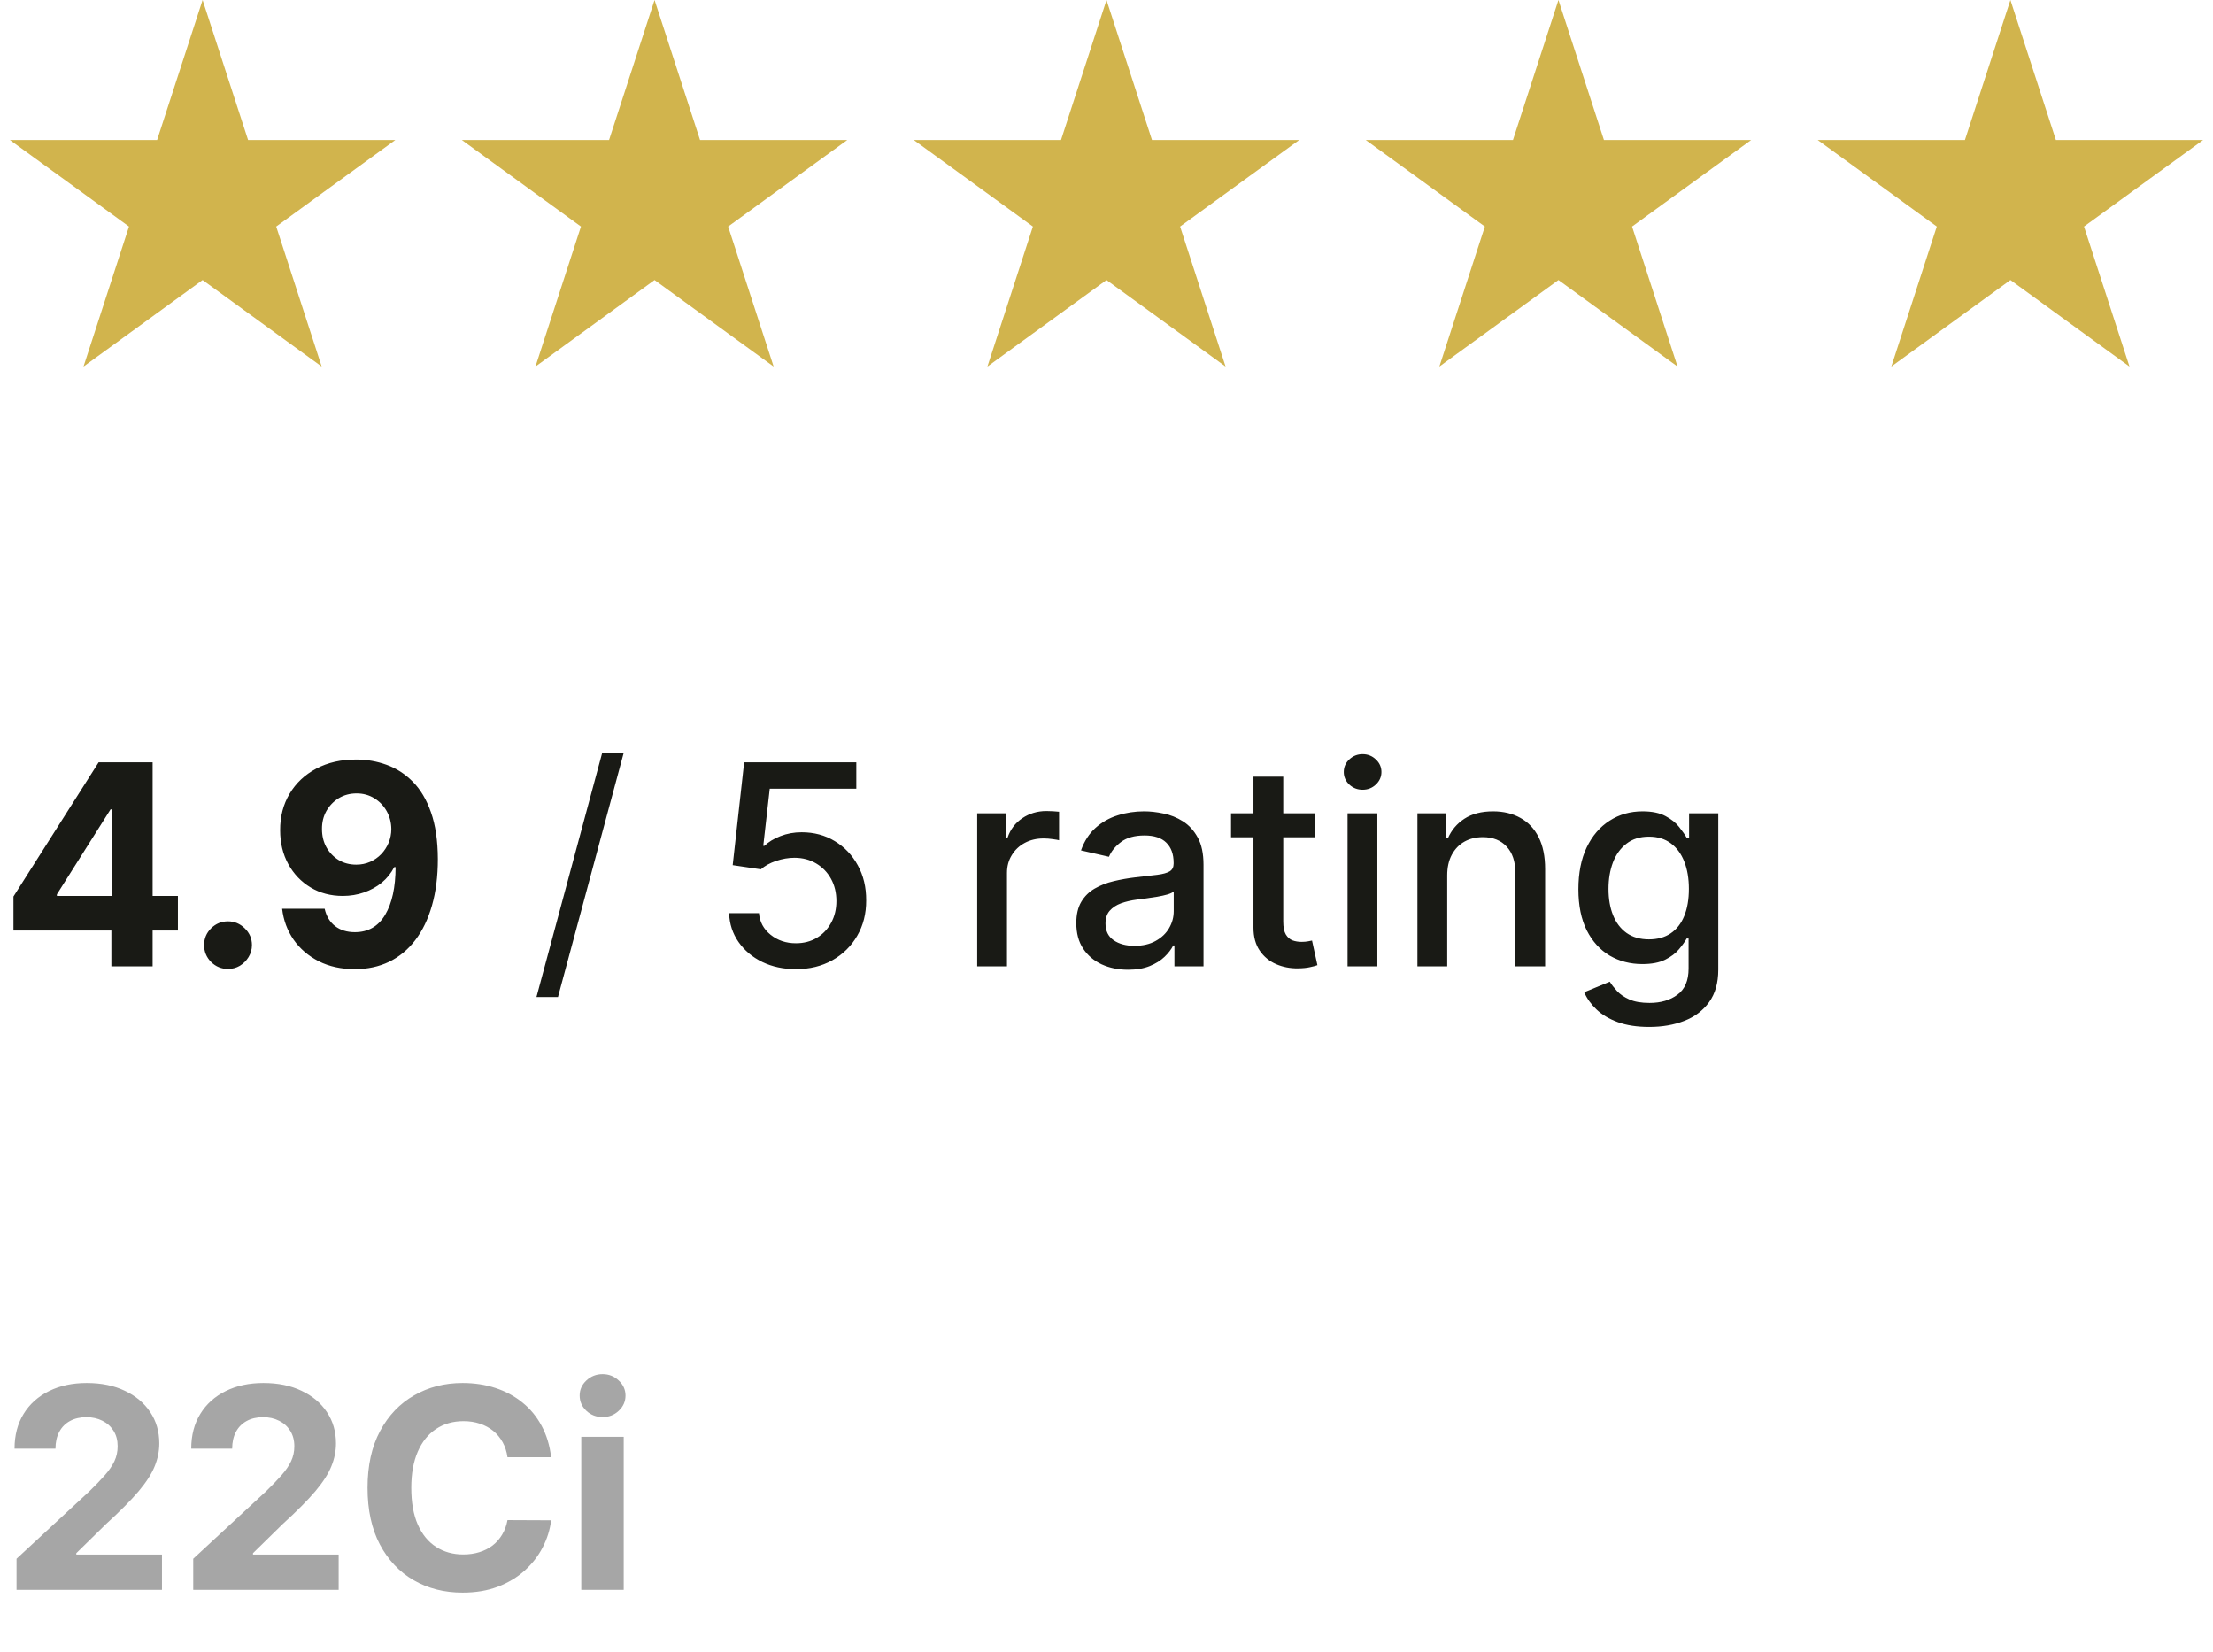 <svg width="142" height="106" viewBox="0 0 142 106" fill="none" xmlns="http://www.w3.org/2000/svg">
<path d="M13 0L15.919 8.983H25.364L17.723 14.534L20.641 23.517L13 17.966L5.359 23.517L8.277 14.534L0.636 8.983H10.081L13 0Z" fill="#D1B44D"/>
<path d="M42 0L44.919 8.983H54.364L46.722 14.534L49.641 23.517L42 17.966L34.359 23.517L37.278 14.534L29.636 8.983H39.081L42 0Z" fill="#D1B44D"/>
<path d="M71 0L73.919 8.983H83.364L75.722 14.534L78.641 23.517L71 17.966L63.359 23.517L66.278 14.534L58.636 8.983H68.081L71 0Z" fill="#D1B44D"/>
<path d="M100 0L102.919 8.983H112.364L104.723 14.534L107.641 23.517L100 17.966L92.359 23.517L95.278 14.534L87.636 8.983H97.081L100 0Z" fill="#D1B44D"/>
<path d="M129 0L131.919 8.983H141.364L133.723 14.534L136.641 23.517L129 17.966L121.359 23.517L124.277 14.534L116.636 8.983H126.081L129 0Z" fill="#D1B44D"/>
<path d="M0.863 59.699V57.519L6.328 48.909H8.207V51.926H7.095L3.65 57.379V57.481H11.416V59.699H0.863ZM7.146 62V59.034L7.197 58.069V48.909H9.793V62H7.146ZM14.631 62.166C14.21 62.166 13.847 62.017 13.545 61.719C13.246 61.416 13.097 61.054 13.097 60.632C13.097 60.215 13.246 59.856 13.545 59.558C13.847 59.26 14.21 59.111 14.631 59.111C15.04 59.111 15.398 59.26 15.705 59.558C16.012 59.856 16.166 60.215 16.166 60.632C16.166 60.913 16.093 61.171 15.948 61.406C15.807 61.636 15.622 61.821 15.392 61.962C15.162 62.098 14.908 62.166 14.631 62.166ZM22.866 48.73C23.539 48.73 24.187 48.843 24.809 49.069C25.436 49.295 25.994 49.655 26.484 50.149C26.978 50.644 27.368 51.3 27.654 52.118C27.943 52.932 28.09 53.931 28.095 55.116C28.095 56.228 27.969 57.221 27.718 58.094C27.47 58.964 27.114 59.703 26.65 60.312C26.186 60.922 25.625 61.386 24.969 61.706C24.313 62.021 23.58 62.179 22.77 62.179C21.896 62.179 21.125 62.011 20.456 61.674C19.787 61.333 19.248 60.871 18.839 60.287C18.434 59.699 18.189 59.038 18.104 58.305H20.833C20.94 58.783 21.163 59.153 21.504 59.418C21.845 59.678 22.267 59.807 22.77 59.807C23.622 59.807 24.27 59.437 24.713 58.695C25.156 57.95 25.38 56.929 25.384 55.633H25.295C25.099 56.017 24.835 56.347 24.502 56.624C24.17 56.897 23.788 57.108 23.358 57.257C22.932 57.406 22.478 57.481 21.997 57.481C21.225 57.481 20.537 57.3 19.932 56.938C19.327 56.575 18.85 56.077 18.5 55.442C18.151 54.807 17.976 54.082 17.976 53.269C17.972 52.391 18.174 51.609 18.583 50.923C18.992 50.236 19.563 49.7 20.296 49.312C21.034 48.92 21.89 48.726 22.866 48.73ZM22.885 50.903C22.455 50.903 22.071 51.006 21.735 51.21C21.402 51.415 21.138 51.69 20.942 52.035C20.75 52.38 20.656 52.766 20.661 53.192C20.661 53.622 20.754 54.01 20.942 54.355C21.134 54.696 21.394 54.969 21.722 55.173C22.054 55.374 22.433 55.474 22.86 55.474C23.179 55.474 23.475 55.414 23.748 55.295C24.021 55.175 24.257 55.011 24.458 54.803C24.662 54.59 24.822 54.344 24.937 54.068C25.052 53.791 25.11 53.496 25.11 53.185C25.105 52.772 25.007 52.393 24.816 52.048C24.624 51.702 24.36 51.425 24.023 51.217C23.686 51.008 23.307 50.903 22.885 50.903ZM40.022 48.295L35.803 63.969H34.423L38.642 48.295H40.022ZM51.072 62.179C50.271 62.179 49.551 62.026 48.912 61.719C48.277 61.408 47.77 60.981 47.391 60.44C47.011 59.899 46.809 59.281 46.783 58.587H48.701C48.748 59.149 48.997 59.611 49.449 59.974C49.901 60.336 50.442 60.517 51.072 60.517C51.575 60.517 52.021 60.402 52.408 60.172C52.8 59.938 53.107 59.616 53.329 59.207C53.555 58.798 53.668 58.331 53.668 57.807C53.668 57.274 53.553 56.799 53.322 56.381C53.092 55.964 52.775 55.636 52.37 55.397C51.969 55.158 51.509 55.037 50.989 55.033C50.593 55.033 50.195 55.101 49.794 55.237C49.394 55.374 49.07 55.553 48.822 55.774L47.014 55.506L47.749 48.909H54.946V50.603H49.391L48.976 54.266H49.053C49.308 54.019 49.647 53.812 50.069 53.646C50.495 53.479 50.951 53.396 51.437 53.396C52.234 53.396 52.943 53.586 53.565 53.965C54.192 54.344 54.684 54.862 55.042 55.519C55.404 56.17 55.583 56.92 55.579 57.769C55.583 58.617 55.391 59.373 55.004 60.038C54.62 60.702 54.087 61.227 53.406 61.61C52.728 61.989 51.95 62.179 51.072 62.179ZM62.703 62V52.182H64.55V53.742H64.652C64.831 53.213 65.147 52.798 65.598 52.495C66.054 52.188 66.57 52.035 67.145 52.035C67.265 52.035 67.405 52.039 67.567 52.048C67.733 52.056 67.863 52.067 67.957 52.08V53.908C67.88 53.886 67.744 53.863 67.548 53.837C67.352 53.807 67.156 53.793 66.96 53.793C66.508 53.793 66.106 53.889 65.752 54.08C65.402 54.268 65.125 54.53 64.921 54.867C64.716 55.199 64.614 55.578 64.614 56.004V62H62.703ZM72.38 62.217C71.758 62.217 71.196 62.102 70.693 61.872C70.19 61.638 69.791 61.299 69.498 60.856C69.208 60.413 69.063 59.869 69.063 59.226C69.063 58.672 69.169 58.216 69.382 57.858C69.596 57.5 69.883 57.217 70.245 57.008C70.608 56.799 71.012 56.641 71.46 56.535C71.907 56.428 72.363 56.347 72.828 56.292C73.416 56.224 73.893 56.168 74.26 56.126C74.626 56.079 74.892 56.004 75.059 55.902C75.225 55.8 75.308 55.633 75.308 55.403V55.359C75.308 54.8 75.15 54.368 74.835 54.061C74.524 53.754 74.059 53.601 73.441 53.601C72.798 53.601 72.291 53.744 71.92 54.029C71.554 54.31 71.3 54.624 71.159 54.969L69.363 54.56C69.576 53.963 69.887 53.481 70.296 53.115C70.71 52.744 71.185 52.476 71.722 52.31C72.259 52.139 72.823 52.054 73.416 52.054C73.808 52.054 74.223 52.101 74.662 52.195C75.106 52.284 75.519 52.45 75.902 52.693C76.29 52.936 76.608 53.283 76.855 53.735C77.102 54.182 77.225 54.764 77.225 55.48V62H75.359V60.658H75.282C75.159 60.905 74.973 61.148 74.726 61.386C74.479 61.625 74.162 61.823 73.774 61.981C73.386 62.139 72.921 62.217 72.38 62.217ZM72.796 60.683C73.324 60.683 73.776 60.579 74.151 60.37C74.53 60.161 74.818 59.889 75.014 59.552C75.214 59.211 75.314 58.847 75.314 58.459V57.193C75.246 57.261 75.114 57.325 74.918 57.385C74.726 57.44 74.507 57.489 74.26 57.532C74.012 57.57 73.772 57.606 73.537 57.641C73.303 57.67 73.107 57.696 72.949 57.717C72.579 57.764 72.24 57.843 71.933 57.954C71.63 58.065 71.387 58.224 71.204 58.433C71.025 58.638 70.936 58.91 70.936 59.251C70.936 59.724 71.11 60.082 71.46 60.325C71.809 60.564 72.255 60.683 72.796 60.683ZM84.354 52.182V53.716H78.991V52.182H84.354ZM80.43 49.83H82.341V59.117C82.341 59.488 82.396 59.767 82.507 59.955C82.618 60.138 82.76 60.264 82.935 60.332C83.114 60.396 83.308 60.428 83.517 60.428C83.67 60.428 83.805 60.417 83.92 60.396C84.035 60.374 84.124 60.357 84.188 60.344L84.533 61.923C84.422 61.966 84.265 62.008 84.06 62.051C83.856 62.098 83.6 62.124 83.293 62.128C82.79 62.136 82.322 62.047 81.887 61.859C81.452 61.672 81.101 61.382 80.832 60.99C80.564 60.598 80.43 60.106 80.43 59.514V49.83ZM86.468 62V52.182H88.38V62H86.468ZM87.434 50.667C87.101 50.667 86.816 50.556 86.577 50.334C86.343 50.109 86.225 49.84 86.225 49.529C86.225 49.214 86.343 48.945 86.577 48.724C86.816 48.498 87.101 48.385 87.434 48.385C87.766 48.385 88.049 48.498 88.284 48.724C88.522 48.945 88.642 49.214 88.642 49.529C88.642 49.84 88.522 50.109 88.284 50.334C88.049 50.556 87.766 50.667 87.434 50.667ZM92.862 56.17V62H90.951V52.182H92.785V53.78H92.907C93.133 53.26 93.486 52.842 93.968 52.527C94.454 52.212 95.065 52.054 95.802 52.054C96.471 52.054 97.057 52.195 97.56 52.476C98.063 52.753 98.453 53.166 98.73 53.716C99.007 54.266 99.145 54.945 99.145 55.755V62H97.234V55.985C97.234 55.273 97.049 54.717 96.678 54.317C96.307 53.912 95.798 53.709 95.15 53.709C94.707 53.709 94.313 53.805 93.968 53.997C93.627 54.189 93.356 54.47 93.156 54.841C92.96 55.207 92.862 55.651 92.862 56.17ZM105.825 65.886C105.045 65.886 104.374 65.784 103.812 65.579C103.253 65.375 102.797 65.104 102.444 64.768C102.09 64.431 101.826 64.062 101.651 63.662L103.294 62.984C103.409 63.172 103.562 63.37 103.754 63.579C103.95 63.792 104.214 63.973 104.547 64.122C104.883 64.271 105.316 64.346 105.844 64.346C106.569 64.346 107.167 64.169 107.64 63.815C108.113 63.466 108.35 62.908 108.35 62.141V60.21H108.229C108.113 60.419 107.947 60.651 107.73 60.907C107.517 61.163 107.223 61.384 106.848 61.572C106.473 61.759 105.985 61.853 105.384 61.853C104.608 61.853 103.91 61.672 103.287 61.31C102.67 60.943 102.18 60.404 101.817 59.693C101.459 58.977 101.28 58.097 101.28 57.053C101.28 56.008 101.457 55.114 101.811 54.368C102.169 53.622 102.659 53.051 103.281 52.655C103.903 52.254 104.608 52.054 105.397 52.054C106.006 52.054 106.498 52.156 106.873 52.361C107.248 52.561 107.54 52.795 107.749 53.064C107.962 53.332 108.126 53.569 108.241 53.773H108.382V52.182H110.255V62.217C110.255 63.061 110.059 63.754 109.667 64.295C109.275 64.836 108.744 65.237 108.075 65.496C107.41 65.756 106.66 65.886 105.825 65.886ZM105.806 60.268C106.356 60.268 106.82 60.14 107.199 59.884C107.583 59.624 107.873 59.254 108.069 58.772C108.269 58.286 108.369 57.705 108.369 57.027C108.369 56.367 108.271 55.785 108.075 55.282C107.879 54.779 107.591 54.387 107.212 54.106C106.833 53.82 106.364 53.678 105.806 53.678C105.231 53.678 104.751 53.827 104.368 54.125C103.984 54.419 103.694 54.82 103.498 55.327C103.307 55.834 103.211 56.401 103.211 57.027C103.211 57.67 103.309 58.235 103.505 58.721C103.701 59.207 103.991 59.586 104.374 59.859C104.762 60.131 105.239 60.268 105.806 60.268Z" fill="#191A15"/>
<path d="M1.061 102V100.006L5.721 95.691C6.117 95.308 6.45 94.962 6.718 94.656C6.991 94.349 7.197 94.048 7.338 93.754C7.479 93.456 7.549 93.134 7.549 92.789C7.549 92.406 7.462 92.075 7.287 91.798C7.112 91.517 6.874 91.302 6.571 91.153C6.268 90.999 5.925 90.923 5.542 90.923C5.141 90.923 4.792 91.004 4.494 91.165C4.195 91.327 3.965 91.56 3.803 91.862C3.641 92.165 3.56 92.525 3.56 92.942H0.933C0.933 92.086 1.127 91.342 1.515 90.712C1.903 90.081 2.446 89.593 3.145 89.248C3.844 88.903 4.649 88.73 5.561 88.73C6.499 88.73 7.315 88.896 8.009 89.229C8.708 89.557 9.251 90.013 9.639 90.597C10.027 91.18 10.221 91.849 10.221 92.604C10.221 93.098 10.123 93.586 9.927 94.067C9.735 94.549 9.392 95.084 8.898 95.672C8.403 96.256 7.707 96.957 6.808 97.775L4.896 99.648V99.737H10.393V102H1.061ZM12.399 102V100.006L17.059 95.691C17.455 95.308 17.788 94.962 18.056 94.656C18.329 94.349 18.535 94.048 18.676 93.754C18.817 93.456 18.887 93.134 18.887 92.789C18.887 92.406 18.799 92.075 18.625 91.798C18.45 91.517 18.212 91.302 17.909 91.153C17.606 90.999 17.263 90.923 16.88 90.923C16.479 90.923 16.13 91.004 15.832 91.165C15.533 91.327 15.303 91.56 15.141 91.862C14.979 92.165 14.898 92.525 14.898 92.942H12.271C12.271 92.086 12.465 91.342 12.853 90.712C13.241 90.081 13.784 89.593 14.483 89.248C15.182 88.903 15.987 88.73 16.899 88.73C17.837 88.73 18.652 88.896 19.347 89.229C20.046 89.557 20.589 90.013 20.977 90.597C21.365 91.18 21.559 91.849 21.559 92.604C21.559 93.098 21.461 93.586 21.265 94.067C21.073 94.549 20.73 95.084 20.236 95.672C19.741 96.256 19.045 96.957 18.145 97.775L16.234 99.648V99.737H21.731V102H12.399ZM35.364 93.492H32.564C32.513 93.13 32.409 92.808 32.251 92.527C32.093 92.242 31.891 91.999 31.644 91.798C31.397 91.598 31.111 91.445 30.787 91.338C30.468 91.231 30.12 91.178 29.745 91.178C29.068 91.178 28.478 91.347 27.975 91.683C27.472 92.016 27.082 92.501 26.805 93.141C26.528 93.776 26.39 94.547 26.39 95.454C26.39 96.388 26.528 97.172 26.805 97.807C27.086 98.442 27.478 98.921 27.981 99.245C28.484 99.569 29.066 99.731 29.726 99.731C30.097 99.731 30.44 99.682 30.755 99.584C31.075 99.486 31.358 99.343 31.605 99.156C31.853 98.964 32.057 98.731 32.219 98.459C32.385 98.186 32.5 97.875 32.564 97.526L35.364 97.538C35.291 98.139 35.11 98.719 34.821 99.277C34.535 99.831 34.15 100.327 33.664 100.766C33.182 101.201 32.607 101.546 31.938 101.802C31.273 102.053 30.521 102.179 29.681 102.179C28.514 102.179 27.47 101.915 26.549 101.386C25.633 100.858 24.909 100.093 24.376 99.092C23.848 98.09 23.584 96.878 23.584 95.454C23.584 94.027 23.852 92.812 24.389 91.811C24.926 90.81 25.654 90.047 26.575 89.523C27.495 88.994 28.531 88.73 29.681 88.73C30.44 88.73 31.143 88.837 31.791 89.05C32.443 89.263 33.02 89.574 33.523 89.983C34.026 90.388 34.435 90.884 34.75 91.472C35.07 92.06 35.275 92.734 35.364 93.492ZM37.298 102V92.182H40.021V102H37.298ZM38.666 90.916C38.261 90.916 37.913 90.782 37.624 90.513C37.338 90.241 37.195 89.915 37.195 89.535C37.195 89.16 37.338 88.839 37.624 88.57C37.913 88.298 38.261 88.161 38.666 88.161C39.07 88.161 39.416 88.298 39.701 88.57C39.991 88.839 40.136 89.16 40.136 89.535C40.136 89.915 39.991 90.241 39.701 90.513C39.416 90.782 39.07 90.916 38.666 90.916Z" fill="#A6A6A6"/>
</svg>
